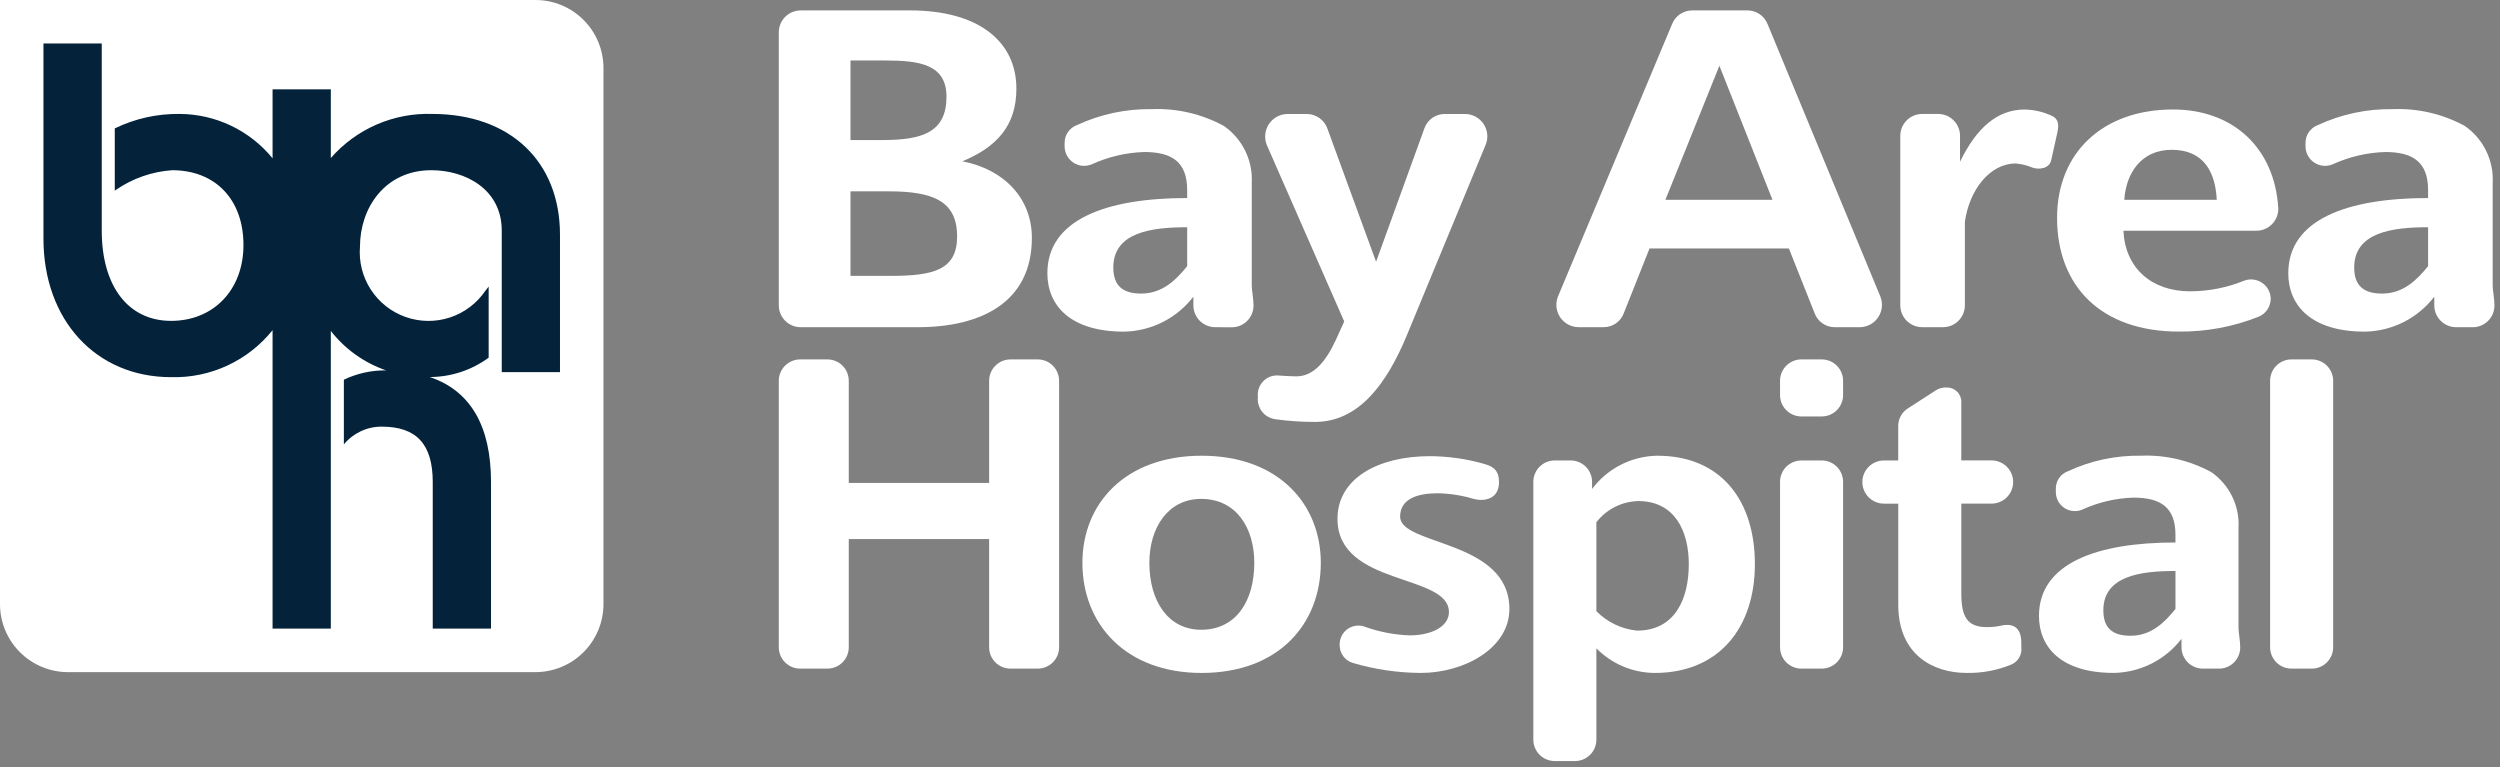 <?xml version="1.0" encoding="UTF-8"?> <svg xmlns="http://www.w3.org/2000/svg" width="176" height="54" viewBox="0 0 176 54" fill="none"><rect x="0" y="0" width="176" height="54" fill="#808080" stroke="none"/><path d="M37.709 0H0V42.542C0.004 43.807 0.508 45.02 1.403 45.914C2.298 46.809 3.51 47.313 4.775 47.318H37.709C38.974 47.313 40.187 46.809 41.081 45.914C41.975 45.02 42.48 43.807 42.484 42.542V4.774C42.48 3.509 41.976 2.297 41.081 1.403C40.187 0.508 38.974 0.004 37.709 0Z" fill="white"></path><path d="M30.436 8.021C29.089 7.975 27.749 8.231 26.513 8.767C25.277 9.304 24.176 10.11 23.29 11.125V6.291H19.189V11.146C18.396 10.174 17.398 9.389 16.266 8.849C15.134 8.308 13.896 8.026 12.641 8.021C11.062 8 9.5 8.349 8.08 9.039V13.424L8.167 13.362C9.336 12.558 10.7 12.082 12.115 11.983C15.167 11.983 17.14 14.05 17.14 17.25C17.14 20.395 15.04 22.589 12.046 22.589C9.033 22.589 7.163 20.155 7.163 16.235V3.061H3.059V16.796C3.059 22.54 6.755 26.552 12.046 26.552C13.411 26.589 14.766 26.31 16.005 25.736C17.245 25.163 18.334 24.309 19.189 23.244V44.255H23.29V23.299C24.291 24.581 25.642 25.544 27.18 26.075C27.149 26.075 27.12 26.075 27.088 26.075C26.091 26.076 25.107 26.3 24.208 26.731V31.284C24.532 30.891 24.941 30.575 25.402 30.359C25.864 30.143 26.369 30.033 26.878 30.036C29.325 30.036 30.465 31.276 30.465 33.936V44.252H34.567V33.939C34.567 29.984 33.119 27.511 30.26 26.543C31.75 26.539 33.2 26.062 34.402 25.18V20.177L34.168 20.473C33.568 21.357 32.691 22.018 31.675 22.351C30.659 22.685 29.562 22.672 28.554 22.316C27.546 21.96 26.684 21.28 26.103 20.383C25.522 19.485 25.255 18.421 25.343 17.355C25.343 14.684 27.068 11.983 30.368 11.983C32.755 11.983 35.323 13.313 35.323 16.235V26.2H39.423V16.515C39.421 11.355 35.896 8.021 30.436 8.021Z" fill="#04233B"></path><path d="M72.644 16.743C72.644 21.291 69.062 23.035 64.608 23.035H56.385C56.18 23.038 55.976 22.999 55.786 22.921C55.596 22.844 55.424 22.729 55.279 22.584C55.134 22.439 55.019 22.266 54.941 22.076C54.864 21.886 54.825 21.683 54.827 21.478V2.291C54.825 2.086 54.864 1.883 54.941 1.693C55.019 1.503 55.134 1.33 55.279 1.185C55.424 1.04 55.596 0.925 55.786 0.848C55.976 0.77 56.18 0.731 56.385 0.733H64.079C68.845 0.733 71.554 2.884 71.554 6.247C71.554 8.863 70.152 10.357 67.754 11.354C70.775 11.947 72.644 14.033 72.644 16.743ZM59.874 9.859H62.147C64.951 9.859 66.633 9.3 66.633 6.808C66.633 4.534 64.733 4.258 62.336 4.258H59.875L59.874 9.859ZM59.874 19.422H62.677C65.698 19.422 67.381 19.017 67.381 16.647C67.381 14.155 65.698 13.47 62.553 13.47H59.874V19.422Z" fill="white"></path><path d="M85.571 23.036C85.366 23.038 85.163 23 84.973 22.922C84.783 22.844 84.61 22.73 84.465 22.585C84.32 22.44 84.205 22.267 84.128 22.077C84.05 21.887 84.011 21.684 84.014 21.479V20.886C83.437 21.638 82.697 22.251 81.85 22.677C81.003 23.103 80.071 23.332 79.123 23.347C75.355 23.347 73.735 21.51 73.735 19.236C73.735 15.468 77.846 13.942 83.577 13.942V13.38C83.577 11.387 82.487 10.702 80.556 10.702C79.298 10.741 78.06 11.027 76.912 11.544C76.702 11.643 76.471 11.688 76.239 11.674C76.007 11.659 75.783 11.586 75.587 11.462C75.391 11.337 75.23 11.165 75.118 10.962C75.007 10.758 74.948 10.53 74.949 10.297V10.079C74.943 9.802 75.024 9.531 75.181 9.302C75.337 9.073 75.561 8.899 75.821 8.804C77.469 8.039 79.269 7.656 81.086 7.684C82.854 7.612 84.608 8.021 86.162 8.867C86.805 9.314 87.322 9.918 87.665 10.621C88.009 11.324 88.166 12.104 88.124 12.885V20.111C88.124 20.453 88.248 21.011 88.248 21.513C88.248 21.721 88.205 21.927 88.122 22.119C88.04 22.31 87.919 22.482 87.767 22.625C87.615 22.768 87.436 22.878 87.241 22.949C87.045 23.021 86.837 23.051 86.629 23.039L85.571 23.036ZM83.578 15.998C81.087 15.998 78.377 16.34 78.377 18.831C78.377 20.106 79.031 20.668 80.339 20.668C81.833 20.668 82.799 19.703 83.578 18.737V15.998Z" fill="white"></path><path d="M94.633 22.632L89.182 10.205C89.086 9.967 89.049 9.71 89.075 9.455C89.1 9.2 89.187 8.954 89.328 8.74C89.469 8.526 89.659 8.349 89.883 8.224C90.108 8.1 90.359 8.031 90.615 8.025H91.985C92.306 8.023 92.619 8.121 92.881 8.306C93.143 8.49 93.342 8.751 93.449 9.053L96.876 18.428L100.271 9.053C100.374 8.749 100.572 8.485 100.835 8.3C101.098 8.115 101.413 8.019 101.734 8.025H103.168C103.422 8.031 103.67 8.097 103.892 8.22C104.114 8.342 104.304 8.516 104.444 8.727C104.585 8.938 104.672 9.18 104.699 9.432C104.726 9.684 104.692 9.938 104.599 10.174L98.993 23.723C97.654 26.899 95.723 29.703 92.577 29.703C91.649 29.705 90.721 29.642 89.802 29.516C89.426 29.47 89.084 29.277 88.85 28.98C88.617 28.682 88.511 28.303 88.556 27.928C88.535 27.732 88.556 27.533 88.62 27.346C88.683 27.16 88.787 26.989 88.923 26.847C89.06 26.704 89.226 26.593 89.41 26.522C89.594 26.451 89.791 26.421 89.988 26.434C90.425 26.464 90.861 26.496 91.263 26.496C92.478 26.496 93.35 25.436 94.038 23.941L94.633 22.632Z" fill="white"></path><path d="M109.677 20.885L117.712 1.7C117.825 1.413 118.022 1.167 118.277 0.994C118.533 0.821 118.835 0.73 119.143 0.733H123.007C123.315 0.731 123.617 0.822 123.873 0.994C124.129 1.167 124.326 1.413 124.439 1.7L132.381 20.885C132.474 21.121 132.508 21.377 132.481 21.629C132.454 21.881 132.366 22.123 132.225 22.334C132.085 22.546 131.895 22.72 131.672 22.842C131.45 22.964 131.201 23.03 130.948 23.035H129.177C128.864 23.038 128.558 22.944 128.301 22.765C128.044 22.587 127.85 22.332 127.744 22.038L125.937 17.491H116.127L114.32 22.036C114.214 22.33 114.019 22.584 113.763 22.763C113.506 22.942 113.2 23.036 112.887 23.033H111.112C110.859 23.028 110.61 22.962 110.388 22.84C110.165 22.718 109.975 22.545 109.834 22.334C109.693 22.123 109.605 21.881 109.578 21.629C109.551 21.377 109.585 21.122 109.677 20.885ZM124.782 14.066L121.045 4.628L117.244 14.066H124.782Z" fill="white"></path><path d="M142.532 7.711C143.189 7.722 143.837 7.871 144.433 8.146C144.838 8.332 144.992 8.645 144.838 9.33L144.401 11.291C144.277 11.852 143.561 11.977 143.062 11.791C142.695 11.638 142.306 11.543 141.91 11.509C140.073 11.509 138.64 13.378 138.327 15.62V21.476C138.329 21.681 138.29 21.884 138.213 22.074C138.136 22.264 138.021 22.437 137.876 22.582C137.731 22.727 137.559 22.842 137.369 22.919C137.18 22.997 136.976 23.036 136.771 23.034H135.337C135.132 23.036 134.929 22.997 134.739 22.919C134.549 22.842 134.377 22.727 134.232 22.582C134.087 22.437 133.972 22.265 133.895 22.075C133.817 21.885 133.778 21.681 133.78 21.476V9.58C133.778 9.375 133.817 9.171 133.894 8.981C133.972 8.791 134.086 8.619 134.231 8.474C134.376 8.328 134.549 8.214 134.739 8.136C134.929 8.059 135.132 8.02 135.337 8.022H136.428C136.633 8.02 136.837 8.059 137.027 8.136C137.217 8.214 137.389 8.328 137.534 8.473C137.679 8.619 137.794 8.791 137.872 8.981C137.949 9.171 137.988 9.374 137.986 9.58V11.386C139.138 9.019 140.602 7.711 142.532 7.711Z" fill="white"></path><path d="M159.859 21.041C159.855 21.32 159.767 21.59 159.606 21.818C159.446 22.046 159.22 22.219 158.959 22.316C157.184 23.014 155.291 23.362 153.384 23.343C147.902 23.343 144.818 20.135 144.818 15.338C144.818 10.729 148.057 7.708 152.978 7.708C157.277 7.708 160.141 10.483 160.391 14.654C160.398 14.862 160.362 15.069 160.286 15.262C160.211 15.456 160.096 15.632 159.951 15.78C159.805 15.928 159.631 16.046 159.439 16.125C159.247 16.205 159.041 16.244 158.834 16.242H149.488C149.612 18.86 151.449 20.509 154.19 20.509C155.494 20.505 156.784 20.25 157.991 19.759C158.199 19.681 158.423 19.655 158.644 19.682C158.865 19.709 159.076 19.788 159.259 19.914C159.442 20.04 159.592 20.208 159.697 20.404C159.801 20.601 159.857 20.819 159.859 21.041ZM156.059 14.066C155.967 12.166 155.188 10.546 152.883 10.546C150.765 10.546 149.675 12.166 149.55 14.066H156.059Z" fill="white"></path><path d="M172.932 23.036C172.727 23.038 172.523 23 172.333 22.922C172.143 22.844 171.971 22.73 171.826 22.585C171.68 22.44 171.566 22.267 171.488 22.077C171.41 21.887 171.371 21.684 171.373 21.479V20.886C170.797 21.638 170.057 22.25 169.21 22.677C168.364 23.103 167.431 23.332 166.483 23.347C162.715 23.347 161.095 21.51 161.095 19.236C161.095 15.468 165.206 13.942 170.937 13.942V13.38C170.937 11.387 169.846 10.702 167.915 10.702C166.657 10.741 165.419 11.027 164.272 11.544C164.062 11.643 163.83 11.688 163.599 11.673C163.367 11.659 163.143 11.586 162.947 11.462C162.751 11.337 162.59 11.165 162.478 10.962C162.366 10.758 162.308 10.53 162.309 10.297V10.079C162.303 9.802 162.384 9.53 162.541 9.302C162.697 9.073 162.921 8.899 163.181 8.804C164.829 8.039 166.629 7.656 168.445 7.684C170.214 7.612 171.968 8.021 173.522 8.867C174.165 9.314 174.683 9.918 175.026 10.621C175.37 11.324 175.528 12.104 175.485 12.885V20.111C175.485 20.453 175.609 21.011 175.609 21.513C175.609 21.721 175.566 21.926 175.483 22.117C175.4 22.308 175.279 22.48 175.128 22.622C174.977 22.765 174.798 22.875 174.602 22.946C174.407 23.017 174.199 23.048 173.992 23.036H172.932ZM170.938 15.998C168.446 15.998 165.736 16.34 165.736 18.831C165.736 20.106 166.39 20.668 167.698 20.668C169.194 20.668 170.158 19.703 170.938 18.737L170.938 15.998Z" fill="white"></path><path d="M54.827 45.551V26.822C54.825 26.622 54.863 26.424 54.939 26.238C55.015 26.053 55.127 25.884 55.268 25.743C55.41 25.601 55.578 25.489 55.763 25.414C55.949 25.338 56.147 25.3 56.347 25.302H58.233C58.433 25.3 58.632 25.338 58.817 25.414C59.002 25.489 59.171 25.601 59.312 25.743C59.454 25.884 59.566 26.053 59.642 26.238C59.717 26.424 59.755 26.622 59.753 26.822V33.997H69.635V26.822C69.632 26.622 69.67 26.424 69.746 26.238C69.822 26.053 69.934 25.884 70.075 25.743C70.217 25.601 70.385 25.489 70.571 25.414C70.756 25.338 70.954 25.3 71.155 25.302H73.04C73.24 25.3 73.439 25.338 73.624 25.414C73.81 25.489 73.978 25.601 74.12 25.743C74.261 25.884 74.373 26.053 74.449 26.238C74.525 26.424 74.562 26.622 74.561 26.822V45.551C74.562 45.751 74.525 45.949 74.449 46.135C74.373 46.32 74.261 46.489 74.12 46.63C73.978 46.772 73.81 46.883 73.624 46.959C73.439 47.035 73.24 47.073 73.04 47.071H71.154C70.954 47.073 70.755 47.035 70.57 46.959C70.385 46.883 70.216 46.772 70.075 46.63C69.933 46.489 69.821 46.32 69.745 46.135C69.67 45.949 69.632 45.751 69.634 45.551V37.949H59.753V45.551C59.755 45.751 59.717 45.949 59.642 46.135C59.566 46.32 59.454 46.489 59.312 46.63C59.171 46.772 59.002 46.883 58.817 46.959C58.632 47.035 58.433 47.073 58.233 47.071H56.347C56.147 47.073 55.949 47.035 55.763 46.959C55.578 46.883 55.41 46.772 55.268 46.63C55.127 46.489 55.015 46.32 54.939 46.135C54.863 45.949 54.825 45.751 54.827 45.551Z" fill="white"></path><path d="M76.202 39.622C76.202 35.427 79.243 32.083 84.594 32.083C90.005 32.083 92.985 35.487 92.985 39.622C92.985 43.94 90.005 47.375 84.594 47.375C79.243 47.375 76.202 43.939 76.202 39.622ZM88.303 39.622C88.303 37.159 87.028 35.122 84.564 35.122C82.222 35.122 80.915 37.158 80.915 39.622C80.915 42.298 82.222 44.335 84.564 44.335C87.027 44.335 88.303 42.297 88.303 39.622Z" fill="white"></path><path d="M104.376 32.628C104.892 32.778 105.531 32.932 105.531 33.935C105.531 35.21 104.406 35.303 103.737 35.121C102.918 34.874 102.069 34.741 101.214 34.726C99.785 34.726 98.569 35.121 98.569 36.367C98.569 38.435 106.261 37.979 106.261 42.874C106.261 45.641 103.068 47.374 100.028 47.374C98.412 47.366 96.805 47.13 95.254 46.675C94.978 46.596 94.736 46.429 94.566 46.198C94.395 45.967 94.306 45.687 94.311 45.4C94.305 45.177 94.355 44.955 94.457 44.757C94.559 44.558 94.709 44.389 94.894 44.264C95.08 44.14 95.294 44.064 95.516 44.045C95.738 44.025 95.962 44.063 96.166 44.153C97.156 44.497 98.191 44.692 99.237 44.731C100.757 44.731 102.004 44.123 102.004 43.09C102.004 40.353 94.159 41.296 94.159 36.522C94.159 33.664 97.047 32.114 100.666 32.114C101.92 32.12 103.168 32.293 104.376 32.628Z" fill="white"></path><path d="M116.671 32.083C121.171 32.083 123.544 35.244 123.544 39.714C123.544 44.153 121.05 47.375 116.49 47.375C115.725 47.371 114.969 47.215 114.265 46.918C113.56 46.62 112.922 46.187 112.385 45.642V52.057C112.387 52.258 112.349 52.456 112.273 52.642C112.198 52.827 112.086 52.995 111.944 53.137C111.803 53.279 111.634 53.39 111.449 53.466C111.264 53.542 111.065 53.58 110.865 53.578H109.467C109.267 53.58 109.068 53.542 108.883 53.466C108.698 53.39 108.529 53.279 108.388 53.137C108.246 52.995 108.134 52.827 108.059 52.642C107.983 52.456 107.945 52.258 107.947 52.057V33.937C107.945 33.737 107.983 33.538 108.059 33.353C108.134 33.167 108.246 32.999 108.388 32.857C108.529 32.716 108.698 32.604 108.883 32.528C109.068 32.453 109.267 32.414 109.467 32.416H110.563C110.763 32.415 110.961 32.453 111.146 32.529C111.332 32.604 111.5 32.716 111.641 32.858C111.783 32.999 111.895 33.168 111.97 33.353C112.046 33.538 112.084 33.737 112.082 33.937V34.424C112.617 33.709 113.309 33.126 114.104 32.72C114.9 32.314 115.778 32.096 116.671 32.083ZM118.891 39.714C118.891 37.373 117.89 35.275 115.336 35.275C114.764 35.289 114.203 35.429 113.693 35.687C113.182 35.944 112.736 36.312 112.385 36.764V43.027C113.149 43.803 114.16 44.287 115.243 44.396C117.889 44.397 118.891 42.207 118.891 39.714H118.891Z" fill="white"></path><path d="M126.835 25.302H128.231C128.432 25.3 128.63 25.338 128.816 25.413C129.002 25.489 129.17 25.601 129.312 25.742C129.454 25.884 129.566 26.052 129.642 26.238C129.718 26.423 129.756 26.622 129.754 26.822V27.797C129.756 27.998 129.718 28.197 129.642 28.382C129.566 28.567 129.454 28.736 129.312 28.878C129.17 29.019 129.002 29.131 128.816 29.207C128.63 29.283 128.432 29.32 128.231 29.318H126.835C126.635 29.32 126.436 29.282 126.25 29.207C126.065 29.131 125.897 29.019 125.755 28.877C125.613 28.736 125.502 28.567 125.426 28.382C125.35 28.196 125.312 27.998 125.315 27.797V26.822C125.312 26.622 125.35 26.424 125.426 26.238C125.502 26.053 125.614 25.884 125.755 25.743C125.897 25.601 126.065 25.489 126.251 25.413C126.436 25.338 126.635 25.3 126.835 25.302ZM128.231 47.071H126.835C126.635 47.073 126.436 47.035 126.251 46.959C126.065 46.883 125.897 46.772 125.755 46.63C125.614 46.489 125.502 46.32 125.426 46.135C125.35 45.949 125.313 45.751 125.315 45.551V33.936C125.313 33.736 125.35 33.537 125.426 33.352C125.502 33.167 125.614 32.998 125.755 32.857C125.897 32.715 126.065 32.603 126.251 32.528C126.436 32.452 126.635 32.414 126.835 32.416H128.231C128.432 32.414 128.63 32.452 128.816 32.527C129.001 32.603 129.17 32.715 129.312 32.856C129.454 32.998 129.566 33.166 129.642 33.352C129.717 33.537 129.756 33.736 129.754 33.936V45.551C129.756 45.751 129.718 45.949 129.642 46.134C129.566 46.319 129.454 46.488 129.313 46.629C129.171 46.771 129.003 46.883 128.818 46.959C128.633 47.034 128.434 47.072 128.234 47.071H128.231Z" fill="white"></path><path d="M134.335 28.737L136.219 27.522C136.458 27.35 136.749 27.265 137.044 27.279C137.18 27.275 137.316 27.299 137.443 27.349C137.569 27.4 137.685 27.476 137.781 27.572C137.878 27.669 137.953 27.784 138.004 27.91C138.054 28.037 138.079 28.173 138.075 28.309V32.413H140.206C140.609 32.413 140.995 32.574 141.281 32.859C141.566 33.144 141.726 33.531 141.726 33.934C141.726 34.337 141.566 34.724 141.281 35.009C140.995 35.294 140.609 35.454 140.206 35.454H138.077V41.779C138.077 43.389 138.472 44.149 139.869 44.149C140.185 44.153 140.5 44.123 140.81 44.059C141.661 43.847 142.3 44.121 142.3 45.245V45.549C142.335 45.808 142.282 46.072 142.15 46.298C142.018 46.523 141.814 46.699 141.571 46.795C140.577 47.199 139.511 47.396 138.438 47.373C136.128 47.373 133.638 46.126 133.638 42.573V35.456H132.631C132.227 35.456 131.841 35.296 131.556 35.011C131.271 34.726 131.11 34.339 131.11 33.936C131.11 33.533 131.271 33.146 131.556 32.861C131.841 32.576 132.227 32.416 132.631 32.416H133.635V30.016C133.63 29.76 133.692 29.507 133.814 29.283C133.937 29.059 134.117 28.87 134.335 28.737Z" fill="white"></path><path d="M155.098 47.071C154.897 47.073 154.699 47.035 154.514 46.959C154.328 46.883 154.16 46.772 154.018 46.63C153.877 46.488 153.765 46.32 153.689 46.135C153.613 45.949 153.575 45.751 153.577 45.55V44.973C153.014 45.707 152.292 46.304 151.466 46.719C150.639 47.135 149.729 47.358 148.804 47.373C145.129 47.373 143.544 45.579 143.544 43.361C143.544 39.682 147.556 38.191 153.152 38.191V37.647C153.152 35.701 152.087 35.032 150.201 35.032C148.973 35.07 147.765 35.348 146.645 35.852C146.441 35.949 146.215 35.993 145.989 35.979C145.762 35.965 145.544 35.894 145.352 35.773C145.161 35.651 145.004 35.483 144.895 35.285C144.786 35.086 144.73 34.863 144.73 34.636V34.422C144.724 34.151 144.803 33.886 144.955 33.662C145.108 33.438 145.326 33.268 145.58 33.175C147.189 32.428 148.945 32.054 150.718 32.081C152.444 32.012 154.157 32.411 155.674 33.237C156.301 33.672 156.807 34.261 157.143 34.947C157.479 35.634 157.633 36.394 157.591 37.157V44.212C157.591 44.546 157.712 45.094 157.712 45.58C157.712 45.783 157.67 45.984 157.589 46.171C157.509 46.358 157.391 46.526 157.243 46.665C157.095 46.805 156.92 46.913 156.729 46.982C156.538 47.052 156.334 47.082 156.131 47.07L155.098 47.071ZM153.153 40.197C150.719 40.197 148.075 40.531 148.075 42.964C148.075 44.209 148.714 44.757 149.991 44.757C151.45 44.757 152.391 43.814 153.153 42.871V40.197Z" fill="white"></path><path d="M161.336 25.302H162.734C162.934 25.3 163.132 25.338 163.318 25.414C163.503 25.489 163.672 25.601 163.813 25.743C163.955 25.884 164.067 26.053 164.143 26.238C164.218 26.424 164.256 26.622 164.255 26.822V45.551C164.256 45.751 164.218 45.949 164.143 46.135C164.067 46.32 163.955 46.489 163.813 46.63C163.672 46.772 163.503 46.883 163.318 46.959C163.132 47.035 162.934 47.073 162.734 47.071H161.336C161.135 47.073 160.937 47.035 160.751 46.959C160.566 46.883 160.398 46.772 160.256 46.63C160.115 46.488 160.003 46.32 159.927 46.135C159.852 45.949 159.814 45.751 159.816 45.551V26.822C159.814 26.622 159.852 26.424 159.927 26.238C160.003 26.053 160.115 25.884 160.256 25.743C160.398 25.601 160.566 25.489 160.751 25.413C160.937 25.338 161.135 25.3 161.336 25.302Z" fill="white"></path></svg> 